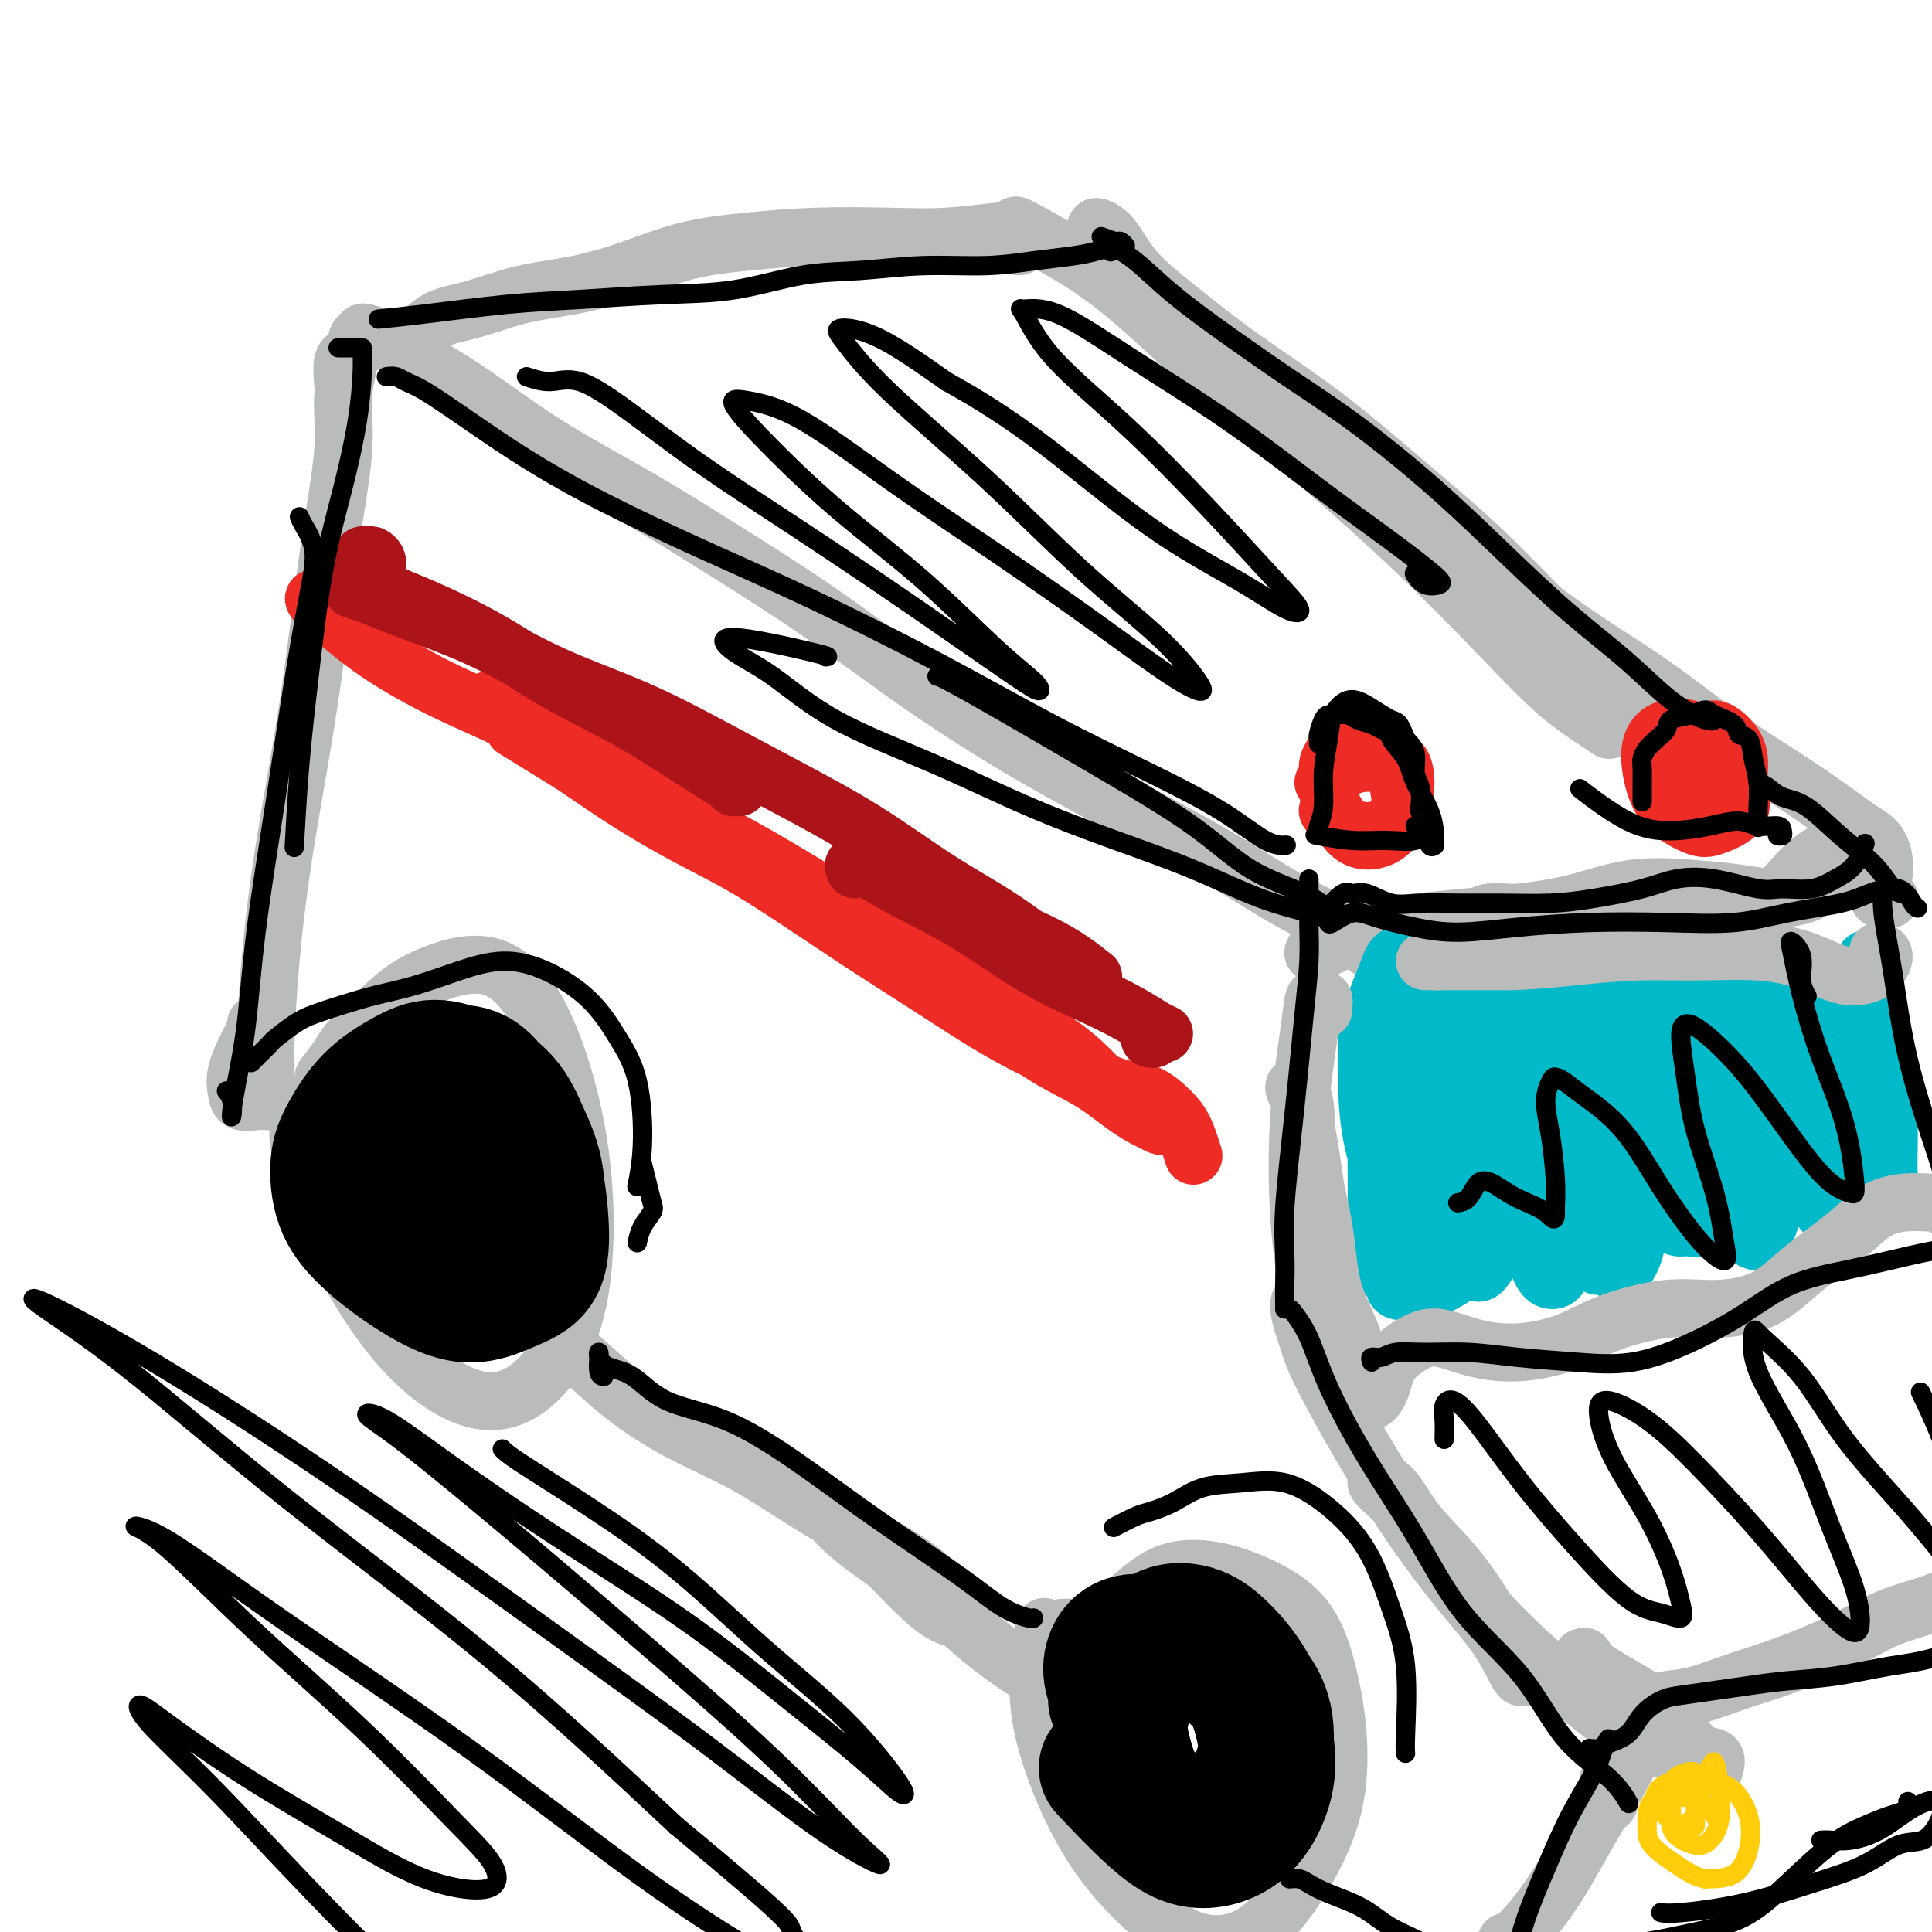 <svg viewBox='0 0 400 400' version='1.1' xmlns='http://www.w3.org/2000/svg' xmlns:xlink='http://www.w3.org/1999/xlink'><g fill='none' stroke='#BABBBB' stroke-width='12' stroke-linecap='round' stroke-linejoin='round'><path d='M71,79c-0.104,-1.558 -0.208,-3.116 0,-4c0.208,-0.884 0.727,-1.093 1,-1c0.273,0.093 0.301,0.487 0,2c-0.301,1.513 -0.930,4.146 -1,7c-0.070,2.854 0.420,5.928 0,11c-0.420,5.072 -1.748,12.142 -3,21c-1.252,8.858 -2.426,19.504 -4,30c-1.574,10.496 -3.546,20.840 -5,30c-1.454,9.160 -2.390,17.134 -3,24c-0.610,6.866 -0.896,12.624 -1,16c-0.104,3.376 -0.028,4.370 0,5c0.028,0.630 0.008,0.894 0,1c-0.008,0.106 -0.004,0.053 0,0'/><path d='M73,73c0.454,-0.188 0.908,-0.377 1,-1c0.092,-0.623 -0.177,-1.681 0,-2c0.177,-0.319 0.799,0.102 1,0c0.201,-0.102 -0.018,-0.728 0,-1c0.018,-0.272 0.273,-0.191 1,0c0.727,0.191 1.926,0.493 3,1c1.074,0.507 2.024,1.217 5,3c2.976,1.783 7.980,4.637 13,8c5.020,3.363 10.057,7.236 16,11c5.943,3.764 12.794,7.420 19,11c6.206,3.580 11.769,7.086 18,11c6.231,3.914 13.129,8.238 20,13c6.871,4.762 13.714,9.963 21,15c7.286,5.037 15.017,9.912 22,14c6.983,4.088 13.220,7.390 20,11c6.780,3.610 14.104,7.528 20,11c5.896,3.472 10.364,6.498 15,9c4.636,2.502 9.441,4.481 12,6c2.559,1.519 2.874,2.577 3,3c0.126,0.423 0.063,0.212 0,0'/><path d='M79,70c0.323,-0.008 0.646,-0.015 1,0c0.354,0.015 0.738,0.053 1,0c0.262,-0.053 0.401,-0.197 1,0c0.599,0.197 1.659,0.736 2,1c0.341,0.264 -0.037,0.252 0,0c0.037,-0.252 0.490,-0.743 1,-1c0.510,-0.257 1.076,-0.281 2,-1c0.924,-0.719 2.206,-2.134 4,-3c1.794,-0.866 4.102,-1.184 7,-2c2.898,-0.816 6.387,-2.130 10,-3c3.613,-0.870 7.351,-1.294 11,-2c3.649,-0.706 7.210,-1.692 11,-3c3.790,-1.308 7.811,-2.938 12,-4c4.189,-1.062 8.548,-1.556 13,-2c4.452,-0.444 8.997,-0.837 14,-1c5.003,-0.163 10.465,-0.096 15,0c4.535,0.096 8.143,0.222 12,0c3.857,-0.222 7.961,-0.790 10,-1c2.039,-0.210 2.011,-0.060 2,0c-0.011,0.060 -0.006,0.030 0,0'/><path d='M211,51c-0.398,-0.085 -0.797,-0.171 -1,-1c-0.203,-0.829 -0.211,-2.403 0,-3c0.211,-0.597 0.641,-0.218 1,0c0.359,0.218 0.648,0.275 2,1c1.352,0.725 3.767,2.117 7,4c3.233,1.883 7.283,4.256 13,9c5.717,4.744 13.100,11.860 20,18c6.900,6.140 13.319,11.304 20,17c6.681,5.696 13.626,11.922 20,18c6.374,6.078 12.178,12.007 17,17c4.822,4.993 8.664,9.050 12,12c3.336,2.950 6.167,4.794 8,6c1.833,1.206 2.666,1.773 3,2c0.334,0.227 0.167,0.113 0,0'/><path d='M231,55c-0.244,-1.386 -0.488,-2.771 -1,-4c-0.512,-1.229 -1.294,-2.300 -2,-3c-0.706,-0.700 -1.338,-1.028 -1,-1c0.338,0.028 1.646,0.412 3,2c1.354,1.588 2.753,4.379 5,7c2.247,2.621 5.343,5.071 9,8c3.657,2.929 7.875,6.336 13,10c5.125,3.664 11.158,7.587 17,12c5.842,4.413 11.492,9.318 17,14c5.508,4.682 10.873,9.142 16,14c5.127,4.858 10.015,10.115 15,15c4.985,4.885 10.065,9.398 14,13c3.935,3.602 6.723,6.293 9,8c2.277,1.707 4.042,2.429 5,3c0.958,0.571 1.107,0.990 1,1c-0.107,0.010 -0.472,-0.389 -2,-2c-1.528,-1.611 -4.219,-4.434 -6,-6c-1.781,-1.566 -2.652,-1.876 -3,-2c-0.348,-0.124 -0.174,-0.062 0,0'/><path d='M272,197c-0.161,0.285 -0.323,0.571 1,0c1.323,-0.571 4.130,-1.998 6,-3c1.870,-1.002 2.802,-1.580 5,-2c2.198,-0.420 5.660,-0.684 9,-1c3.340,-0.316 6.556,-0.684 10,-1c3.444,-0.316 7.114,-0.579 11,-1c3.886,-0.421 7.987,-0.998 12,-2c4.013,-1.002 7.939,-2.428 12,-3c4.061,-0.572 8.256,-0.288 12,0c3.744,0.288 7.038,0.581 10,1c2.962,0.419 5.592,0.963 8,1c2.408,0.037 4.595,-0.432 6,-1c1.405,-0.568 2.029,-1.234 3,-2c0.971,-0.766 2.288,-1.631 3,-2c0.712,-0.369 0.820,-0.243 1,0c0.180,0.243 0.433,0.604 0,1c-0.433,0.396 -1.552,0.827 -2,1c-0.448,0.173 -0.224,0.086 0,0'/><path d='M390,181c-0.018,-0.273 -0.035,-0.546 0,-1c0.035,-0.454 0.123,-1.089 0,-2c-0.123,-0.911 -0.457,-2.100 -1,-3c-0.543,-0.900 -1.296,-1.513 -2,-2c-0.704,-0.487 -1.359,-0.849 -3,-2c-1.641,-1.151 -4.269,-3.090 -7,-5c-2.731,-1.910 -5.564,-3.792 -9,-6c-3.436,-2.208 -7.473,-4.741 -12,-8c-4.527,-3.259 -9.543,-7.245 -15,-11c-5.457,-3.755 -11.354,-7.280 -18,-12c-6.646,-4.720 -14.042,-10.634 -17,-13c-2.958,-2.366 -1.479,-1.183 0,0'/></g>
<g fill='none' stroke='#00BAC9' stroke-width='12' stroke-linecap='round' stroke-linejoin='round'><path d='M292,213c0.203,-0.954 0.405,-1.908 0,-3c-0.405,-1.092 -1.418,-2.321 -2,-3c-0.582,-0.679 -0.734,-0.809 -1,-1c-0.266,-0.191 -0.645,-0.443 -1,0c-0.355,0.443 -0.687,1.580 -1,4c-0.313,2.420 -0.609,6.122 -1,10c-0.391,3.878 -0.877,7.932 -1,13c-0.123,5.068 0.117,11.150 0,16c-0.117,4.850 -0.591,8.469 0,11c0.591,2.531 2.247,3.973 3,5c0.753,1.027 0.602,1.639 1,2c0.398,0.361 1.345,0.471 2,0c0.655,-0.471 1.016,-1.524 1,-3c-0.016,-1.476 -0.411,-3.376 -1,-5c-0.589,-1.624 -1.374,-2.971 -2,-5c-0.626,-2.029 -1.095,-4.741 -2,-8c-0.905,-3.259 -2.247,-7.064 -3,-11c-0.753,-3.936 -0.919,-8.004 -1,-11c-0.081,-2.996 -0.078,-4.921 0,-7c0.078,-2.079 0.230,-4.312 1,-7c0.770,-2.688 2.158,-5.831 3,-8c0.842,-2.169 1.140,-3.365 2,-4c0.860,-0.635 2.284,-0.710 3,0c0.716,0.710 0.724,2.203 1,4c0.276,1.797 0.821,3.897 1,6c0.179,2.103 -0.007,4.207 0,7c0.007,2.793 0.206,6.273 0,10c-0.206,3.727 -0.818,7.700 -1,12c-0.182,4.300 0.066,8.927 0,13c-0.066,4.073 -0.448,7.592 0,10c0.448,2.408 1.724,3.704 3,5'/><path d='M296,265c0.827,1.043 1.396,1.151 2,1c0.604,-0.151 1.245,-0.560 2,-1c0.755,-0.440 1.624,-0.909 2,-2c0.376,-1.091 0.259,-2.804 0,-5c-0.259,-2.196 -0.661,-4.876 -1,-7c-0.339,-2.124 -0.614,-3.692 -1,-6c-0.386,-2.308 -0.882,-5.354 -1,-8c-0.118,-2.646 0.143,-4.890 0,-7c-0.143,-2.110 -0.690,-4.085 -1,-6c-0.310,-1.915 -0.383,-3.768 0,-6c0.383,-2.232 1.221,-4.842 2,-7c0.779,-2.158 1.500,-3.865 2,-5c0.500,-1.135 0.778,-1.698 1,-2c0.222,-0.302 0.388,-0.342 1,0c0.612,0.342 1.668,1.068 2,1c0.332,-0.068 -0.062,-0.928 0,-1c0.062,-0.072 0.579,0.646 0,3c-0.579,2.354 -2.255,6.344 -3,10c-0.745,3.656 -0.558,6.976 -1,11c-0.442,4.024 -1.514,8.751 -2,13c-0.486,4.249 -0.387,8.019 0,11c0.387,2.981 1.060,5.174 2,7c0.940,1.826 2.146,3.286 3,4c0.854,0.714 1.354,0.683 2,0c0.646,-0.683 1.437,-2.016 2,-4c0.563,-1.984 0.897,-4.617 1,-7c0.103,-2.383 -0.024,-4.515 0,-7c0.024,-2.485 0.199,-5.323 0,-8c-0.199,-2.677 -0.771,-5.193 -1,-8c-0.229,-2.807 -0.114,-5.903 0,-9'/><path d='M309,220c0.058,-5.849 0.704,-4.470 1,-5c0.296,-0.530 0.241,-2.969 1,-4c0.759,-1.031 2.333,-0.653 3,-1c0.667,-0.347 0.428,-1.418 1,-2c0.572,-0.582 1.955,-0.675 3,-1c1.045,-0.325 1.752,-0.883 2,-1c0.248,-0.117 0.038,0.206 0,1c-0.038,0.794 0.097,2.058 0,4c-0.097,1.942 -0.426,4.562 -1,8c-0.574,3.438 -1.391,7.696 -2,12c-0.609,4.304 -1.008,8.655 -1,13c0.008,4.345 0.423,8.683 1,12c0.577,3.317 1.317,5.613 2,7c0.683,1.387 1.308,1.865 2,2c0.692,0.135 1.450,-0.072 2,-1c0.550,-0.928 0.892,-2.575 1,-5c0.108,-2.425 -0.018,-5.627 0,-9c0.018,-3.373 0.179,-6.918 0,-10c-0.179,-3.082 -0.697,-5.701 -1,-9c-0.303,-3.299 -0.391,-7.277 0,-11c0.391,-3.723 1.261,-7.192 2,-10c0.739,-2.808 1.347,-4.954 2,-7c0.653,-2.046 1.353,-3.990 2,-5c0.647,-1.010 1.242,-1.084 2,-1c0.758,0.084 1.678,0.327 2,1c0.322,0.673 0.044,1.777 0,4c-0.044,2.223 0.146,5.565 0,9c-0.146,3.435 -0.627,6.962 -1,11c-0.373,4.038 -0.639,8.587 -1,13c-0.361,4.413 -0.817,8.689 -1,12c-0.183,3.311 -0.091,5.655 0,8'/><path d='M330,255c-0.093,10.060 1.175,6.711 2,6c0.825,-0.711 1.206,1.215 2,2c0.794,0.785 2.001,0.429 3,-1c0.999,-1.429 1.791,-3.930 2,-6c0.209,-2.070 -0.164,-3.710 0,-6c0.164,-2.290 0.864,-5.231 1,-8c0.136,-2.769 -0.293,-5.365 -1,-8c-0.707,-2.635 -1.691,-5.310 -2,-8c-0.309,-2.690 0.057,-5.394 0,-8c-0.057,-2.606 -0.537,-5.113 0,-8c0.537,-2.887 2.091,-6.153 3,-8c0.909,-1.847 1.172,-2.276 2,-3c0.828,-0.724 2.220,-1.742 3,-2c0.780,-0.258 0.949,0.243 1,1c0.051,0.757 -0.015,1.770 0,3c0.015,1.230 0.111,2.677 0,5c-0.111,2.323 -0.430,5.520 -1,9c-0.570,3.480 -1.392,7.241 -2,11c-0.608,3.759 -1.004,7.514 -1,11c0.004,3.486 0.407,6.703 1,9c0.593,2.297 1.377,3.675 2,5c0.623,1.325 1.085,2.598 2,3c0.915,0.402 2.283,-0.065 3,0c0.717,0.065 0.785,0.664 1,0c0.215,-0.664 0.579,-2.589 1,-5c0.421,-2.411 0.900,-5.309 1,-8c0.100,-2.691 -0.178,-5.177 0,-8c0.178,-2.823 0.810,-5.983 1,-9c0.190,-3.017 -0.064,-5.889 0,-9c0.064,-3.111 0.447,-6.460 1,-9c0.553,-2.540 1.277,-4.270 2,-6'/><path d='M357,200c1.487,-8.751 1.706,-3.629 2,-2c0.294,1.629 0.665,-0.236 1,0c0.335,0.236 0.636,2.574 1,4c0.364,1.426 0.791,1.941 1,4c0.209,2.059 0.201,5.660 0,10c-0.201,4.340 -0.594,9.417 -1,14c-0.406,4.583 -0.825,8.671 -1,12c-0.175,3.329 -0.108,5.899 0,8c0.108,2.101 0.256,3.734 1,5c0.744,1.266 2.084,2.165 3,2c0.916,-0.165 1.408,-1.396 2,-3c0.592,-1.604 1.284,-3.582 2,-6c0.716,-2.418 1.458,-5.275 2,-8c0.542,-2.725 0.885,-5.317 1,-8c0.115,-2.683 0.001,-5.458 0,-8c-0.001,-2.542 0.110,-4.852 0,-7c-0.110,-2.148 -0.442,-4.134 0,-6c0.442,-1.866 1.658,-3.613 2,-5c0.342,-1.387 -0.191,-2.415 0,-3c0.191,-0.585 1.105,-0.727 2,0c0.895,0.727 1.771,2.323 2,5c0.229,2.677 -0.188,6.437 0,10c0.188,3.563 0.982,6.931 1,10c0.018,3.069 -0.739,5.840 -1,9c-0.261,3.160 -0.025,6.707 0,9c0.025,2.293 -0.161,3.330 0,4c0.161,0.670 0.670,0.972 1,1c0.330,0.028 0.480,-0.219 1,-1c0.520,-0.781 1.409,-2.095 2,-4c0.591,-1.905 0.883,-4.401 1,-7c0.117,-2.599 0.058,-5.299 0,-8'/><path d='M382,231c0.107,-3.989 -0.126,-6.463 0,-9c0.126,-2.537 0.611,-5.137 1,-8c0.389,-2.863 0.682,-5.987 1,-8c0.318,-2.013 0.663,-2.913 1,-4c0.337,-1.087 0.667,-2.361 1,-3c0.333,-0.639 0.667,-0.643 1,0c0.333,0.643 0.663,1.932 1,4c0.337,2.068 0.680,4.916 1,8c0.320,3.084 0.618,6.406 1,10c0.382,3.594 0.848,7.460 1,11c0.152,3.540 -0.011,6.753 0,9c0.011,2.247 0.195,3.528 0,4c-0.195,0.472 -0.770,0.135 -1,0c-0.230,-0.135 -0.115,-0.067 0,0'/></g>
<g fill='none' stroke='#BABBBB' stroke-width='12' stroke-linecap='round' stroke-linejoin='round'><path d='M389,186c0.817,-0.056 1.635,-0.113 2,0c0.365,0.113 0.279,0.395 0,0c-0.279,-0.395 -0.749,-1.466 -2,-3c-1.251,-1.534 -3.282,-3.529 -5,-5c-1.718,-1.471 -3.123,-2.418 -5,-2c-1.877,0.418 -4.226,2.199 -6,4c-1.774,1.801 -2.974,3.620 -5,5c-2.026,1.380 -4.880,2.321 -7,3c-2.120,0.679 -3.507,1.096 -6,1c-2.493,-0.096 -6.091,-0.705 -9,-1c-2.909,-0.295 -5.130,-0.275 -7,0c-1.870,0.275 -3.390,0.804 -6,1c-2.610,0.196 -6.312,0.058 -9,0c-2.688,-0.058 -4.364,-0.036 -6,0c-1.636,0.036 -3.232,0.085 -5,0c-1.768,-0.085 -3.706,-0.304 -5,0c-1.294,0.304 -1.943,1.132 -3,2c-1.057,0.868 -2.521,1.776 -3,2c-0.479,0.224 0.026,-0.238 0,0c-0.026,0.238 -0.584,1.174 -1,2c-0.416,0.826 -0.688,1.542 -1,2c-0.312,0.458 -0.662,0.659 -1,1c-0.338,0.341 -0.663,0.824 -1,1c-0.337,0.176 -0.685,0.047 -1,0c-0.315,-0.047 -0.598,-0.013 -1,0c-0.402,0.013 -0.923,0.003 -1,0c-0.077,-0.003 0.289,-0.001 1,0c0.711,0.001 1.768,0.000 3,0c1.232,-0.000 2.638,-0.000 5,0c2.362,0.000 5.681,0.000 9,0'/><path d='M313,199c5.088,-0.164 8.809,-0.576 13,-1c4.191,-0.424 8.853,-0.862 13,-1c4.147,-0.138 7.779,0.025 12,0c4.221,-0.025 9.031,-0.238 13,0c3.969,0.238 7.098,0.925 10,2c2.902,1.075 5.576,2.537 8,3c2.424,0.463 4.598,-0.072 6,-1c1.402,-0.928 2.031,-2.250 2,-3c-0.031,-0.750 -0.723,-0.929 -1,-1c-0.277,-0.071 -0.138,-0.036 0,0'/><path d='M274,209c-0.023,-0.301 -0.047,-0.603 0,-1c0.047,-0.397 0.163,-0.890 0,-1c-0.163,-0.110 -0.606,0.164 -1,0c-0.394,-0.164 -0.741,-0.767 -1,0c-0.259,0.767 -0.432,2.902 -1,7c-0.568,4.098 -1.532,10.159 -2,17c-0.468,6.841 -0.441,14.462 0,21c0.441,6.538 1.297,11.995 2,16c0.703,4.005 1.254,6.559 2,8c0.746,1.441 1.686,1.768 2,1c0.314,-0.768 0.001,-2.632 0,-5c-0.001,-2.368 0.309,-5.242 0,-9c-0.309,-3.758 -1.238,-8.401 -2,-13c-0.762,-4.599 -1.356,-9.154 -2,-13c-0.644,-3.846 -1.339,-6.982 -2,-9c-0.661,-2.018 -1.287,-2.918 -1,-3c0.287,-0.082 1.489,0.654 2,3c0.511,2.346 0.331,6.301 1,11c0.669,4.699 2.187,10.141 3,15c0.813,4.859 0.922,9.134 2,13c1.078,3.866 3.124,7.322 4,10c0.876,2.678 0.580,4.578 1,6c0.420,1.422 1.554,2.365 2,3c0.446,0.635 0.205,0.961 0,1c-0.205,0.039 -0.373,-0.208 -1,-1c-0.627,-0.792 -1.714,-2.129 -3,-4c-1.286,-1.871 -2.770,-4.275 -4,-6c-1.230,-1.725 -2.206,-2.772 -3,-4c-0.794,-1.228 -1.406,-2.638 -2,-3c-0.594,-0.362 -1.170,0.325 -1,2c0.170,1.675 1.085,4.337 2,7'/><path d='M271,278c0.917,3.219 2.710,6.767 5,11c2.290,4.233 5.079,9.152 8,14c2.921,4.848 5.975,9.627 9,14c3.025,4.373 6.022,8.340 9,12c2.978,3.660 5.937,7.011 8,10c2.063,2.989 3.231,5.615 4,7c0.769,1.385 1.140,1.528 1,1c-0.140,-0.528 -0.791,-1.728 -2,-4c-1.209,-2.272 -2.976,-5.617 -5,-9c-2.024,-3.383 -4.304,-6.803 -7,-10c-2.696,-3.197 -5.806,-6.170 -8,-9c-2.194,-2.830 -3.470,-5.516 -5,-7c-1.530,-1.484 -3.313,-1.765 -3,-1c0.313,0.765 2.721,2.575 5,5c2.279,2.425 4.429,5.465 8,10c3.571,4.535 8.565,10.567 14,16c5.435,5.433 11.313,10.268 16,14c4.687,3.732 8.184,6.361 11,8c2.816,1.639 4.950,2.287 6,2c1.050,-0.287 1.014,-1.511 1,-2c-0.014,-0.489 -0.007,-0.245 0,0'/><path d='M282,289c0.647,0.640 1.293,1.280 2,1c0.707,-0.280 1.473,-1.480 2,-3c0.527,-1.520 0.814,-3.359 2,-5c1.186,-1.641 3.270,-3.085 5,-4c1.730,-0.915 3.107,-1.301 5,-1c1.893,0.301 4.303,1.288 7,2c2.697,0.712 5.683,1.148 9,1c3.317,-0.148 6.966,-0.880 10,-2c3.034,-1.120 5.455,-2.628 9,-4c3.545,-1.372 8.215,-2.606 12,-3c3.785,-0.394 6.685,0.053 10,0c3.315,-0.053 7.045,-0.606 10,-2c2.955,-1.394 5.134,-3.627 8,-6c2.866,-2.373 6.421,-4.884 9,-7c2.579,-2.116 4.184,-3.836 6,-5c1.816,-1.164 3.842,-1.772 6,-2c2.158,-0.228 4.448,-0.075 6,0c1.552,0.075 2.364,0.072 3,0c0.636,-0.072 1.094,-0.212 1,0c-0.094,0.212 -0.741,0.775 -1,1c-0.259,0.225 -0.129,0.113 0,0'/><path d='M328,343c-0.479,0.081 -0.957,0.162 0,1c0.957,0.838 3.350,2.433 6,4c2.650,1.567 5.558,3.107 8,5c2.442,1.893 4.420,4.140 6,6c1.580,1.860 2.764,3.334 4,4c1.236,0.666 2.525,0.526 3,1c0.475,0.474 0.136,1.564 0,2c-0.136,0.436 -0.068,0.218 0,0'/><path d='M341,353c0.206,0.103 0.411,0.206 1,0c0.589,-0.206 1.560,-0.721 3,-1c1.440,-0.279 3.347,-0.322 6,-1c2.653,-0.678 6.052,-1.990 9,-3c2.948,-1.010 5.445,-1.716 9,-3c3.555,-1.284 8.168,-3.146 12,-5c3.832,-1.854 6.883,-3.702 10,-5c3.117,-1.298 6.299,-2.047 9,-3c2.701,-0.953 4.920,-2.111 7,-3c2.080,-0.889 4.022,-1.509 5,-2c0.978,-0.491 0.994,-0.855 1,-1c0.006,-0.145 0.003,-0.073 0,0'/><path d='M336,364c0.340,-0.348 0.679,-0.697 0,1c-0.679,1.697 -2.378,5.439 -3,7c-0.622,1.561 -0.167,0.940 0,1c0.167,0.060 0.045,0.799 0,0c-0.045,-0.799 -0.012,-3.138 0,-4c0.012,-0.862 0.003,-0.246 0,0c-0.003,0.246 -0.002,0.123 0,0'/><path d='M339,352c0.347,0.589 0.693,1.178 1,2c0.307,0.822 0.574,1.877 0,4c-0.574,2.123 -1.990,5.315 -4,9c-2.010,3.685 -4.616,7.863 -7,12c-2.384,4.137 -4.546,8.233 -7,12c-2.454,3.767 -5.199,7.207 -7,9c-1.801,1.793 -2.657,1.941 -3,2c-0.343,0.059 -0.171,0.030 0,0'/><path d='M220,337c0.796,-0.018 1.593,-0.036 2,0c0.407,0.036 0.426,0.126 1,0c0.574,-0.126 1.703,-0.466 3,-1c1.297,-0.534 2.761,-1.261 4,-2c1.239,-0.739 2.253,-1.491 4,-3c1.747,-1.509 4.229,-3.774 7,-5c2.771,-1.226 5.832,-1.412 9,-1c3.168,0.412 6.443,1.423 10,3c3.557,1.577 7.397,3.721 10,7c2.603,3.279 3.969,7.694 5,12c1.031,4.306 1.725,8.503 2,13c0.275,4.497 0.130,9.293 -1,14c-1.130,4.707 -3.244,9.325 -6,14c-2.756,4.675 -6.155,9.408 -10,12c-3.845,2.592 -8.135,3.043 -12,2c-3.865,-1.043 -7.305,-3.581 -11,-7c-3.695,-3.419 -7.645,-7.720 -11,-13c-3.355,-5.280 -6.116,-11.539 -8,-17c-1.884,-5.461 -2.892,-10.124 -3,-15c-0.108,-4.876 0.683,-9.965 1,-12c0.317,-2.035 0.158,-1.018 0,0'/><path d='M67,223c1.095,-1.402 2.191,-2.804 3,-4c0.809,-1.196 1.332,-2.186 2,-3c0.668,-0.814 1.481,-1.453 3,-3c1.519,-1.547 3.743,-4.004 6,-6c2.257,-1.996 4.546,-3.533 8,-5c3.454,-1.467 8.073,-2.863 12,-2c3.927,0.863 7.164,3.987 10,9c2.836,5.013 5.272,11.915 7,19c1.728,7.085 2.747,14.352 3,22c0.253,7.648 -0.259,15.675 -2,22c-1.741,6.325 -4.709,10.947 -8,14c-3.291,3.053 -6.903,4.539 -11,4c-4.097,-0.539 -8.677,-3.101 -13,-7c-4.323,-3.899 -8.388,-9.136 -12,-15c-3.612,-5.864 -6.772,-12.355 -9,-18c-2.228,-5.645 -3.523,-10.443 -4,-13c-0.477,-2.557 -0.136,-2.873 0,-3c0.136,-0.127 0.068,-0.063 0,0'/><path d='M53,212c0.099,0.224 0.198,0.447 0,1c-0.198,0.553 -0.693,1.434 -1,2c-0.307,0.566 -0.427,0.817 -1,2c-0.573,1.183 -1.600,3.297 -2,5c-0.400,1.703 -0.173,2.993 0,4c0.173,1.007 0.292,1.731 1,2c0.708,0.269 2.005,0.083 3,0c0.995,-0.083 1.689,-0.064 3,0c1.311,0.064 3.237,0.171 5,1c1.763,0.829 3.361,2.380 4,3c0.639,0.620 0.320,0.310 0,0'/><path d='M115,279c0.139,-0.068 0.279,-0.135 1,0c0.721,0.135 2.025,0.474 4,2c1.975,1.526 4.621,4.241 8,7c3.379,2.759 7.491,5.563 12,8c4.509,2.437 9.416,4.507 14,7c4.584,2.493 8.847,5.409 13,8c4.153,2.591 8.198,4.856 12,7c3.802,2.144 7.362,4.168 10,6c2.638,1.832 4.354,3.473 6,5c1.646,1.527 3.223,2.941 4,4c0.777,1.059 0.754,1.762 0,2c-0.754,0.238 -2.238,0.012 -4,-1c-1.762,-1.012 -3.800,-2.811 -6,-5c-2.200,-2.189 -4.561,-4.769 -7,-7c-2.439,-2.231 -4.956,-4.111 -7,-6c-2.044,-1.889 -3.615,-3.785 -4,-4c-0.385,-0.215 0.415,1.250 2,3c1.585,1.750 3.955,3.784 7,6c3.045,2.216 6.763,4.615 11,8c4.237,3.385 8.992,7.755 13,11c4.008,3.245 7.270,5.365 10,7c2.730,1.635 4.927,2.786 6,4c1.073,1.214 1.021,2.490 1,3c-0.021,0.510 -0.010,0.255 0,0'/></g>
<g fill='none' stroke='#EE2B24' stroke-width='12' stroke-linecap='round' stroke-linejoin='round'><path d='M66,124c-0.551,-0.153 -1.103,-0.305 -1,0c0.103,0.305 0.859,1.068 3,3c2.141,1.932 5.667,5.035 10,8c4.333,2.965 9.473,5.794 14,8c4.527,2.206 8.439,3.790 13,6c4.561,2.210 9.769,5.047 15,8c5.231,2.953 10.483,6.023 16,9c5.517,2.977 11.300,5.862 17,9c5.700,3.138 11.319,6.530 17,10c5.681,3.470 11.424,7.019 16,10c4.576,2.981 7.985,5.394 12,8c4.015,2.606 8.634,5.406 13,8c4.366,2.594 8.477,4.983 12,8c3.523,3.017 6.457,6.663 9,9c2.543,2.337 4.696,3.365 6,4c1.304,0.635 1.760,0.877 2,1c0.240,0.123 0.264,0.127 0,0c-0.264,-0.127 -0.817,-0.386 -2,-1c-1.183,-0.614 -2.995,-1.583 -5,-3c-2.005,-1.417 -4.203,-3.283 -7,-5c-2.797,-1.717 -6.192,-3.286 -9,-5c-2.808,-1.714 -5.027,-3.574 -7,-5c-1.973,-1.426 -3.698,-2.417 -6,-4c-2.302,-1.583 -5.181,-3.758 -9,-6c-3.819,-2.242 -8.580,-4.551 -13,-7c-4.420,-2.449 -8.500,-5.037 -13,-8c-4.500,-2.963 -9.418,-6.299 -14,-9c-4.582,-2.701 -8.826,-4.765 -13,-7c-4.174,-2.235 -8.278,-4.640 -12,-7c-3.722,-2.360 -7.064,-4.674 -9,-6c-1.936,-1.326 -2.468,-1.663 -3,-2'/><path d='M118,158c-20.000,-12.333 -10.000,-6.167 0,0'/><path d='M102,146c-0.414,-0.423 -0.827,-0.845 -1,-1c-0.173,-0.155 -0.105,-0.042 0,0c0.105,0.042 0.246,0.012 1,0c0.754,-0.012 2.120,-0.007 4,1c1.880,1.007 4.274,3.017 9,6c4.726,2.983 11.783,6.939 18,11c6.217,4.061 11.594,8.228 18,13c6.406,4.772 13.840,10.151 21,15c7.160,4.849 14.046,9.169 20,13c5.954,3.831 10.976,7.175 16,10c5.024,2.825 10.049,5.133 14,7c3.951,1.867 6.827,3.293 9,4c2.173,0.707 3.644,0.694 5,1c1.356,0.306 2.598,0.930 4,2c1.402,1.070 2.963,2.586 4,4c1.037,1.414 1.548,2.727 2,4c0.452,1.273 0.843,2.507 1,3c0.157,0.493 0.078,0.247 0,0'/><path d='M274,162c0.417,0.176 0.835,0.352 1,0c0.165,-0.352 0.079,-1.234 0,-2c-0.079,-0.766 -0.151,-1.418 0,-2c0.151,-0.582 0.526,-1.096 1,-2c0.474,-0.904 1.046,-2.200 2,-3c0.954,-0.800 2.290,-1.105 4,-1c1.710,0.105 3.795,0.621 5,2c1.205,1.379 1.529,3.623 2,6c0.471,2.377 1.088,4.889 1,7c-0.088,2.111 -0.879,3.822 -2,5c-1.121,1.178 -2.570,1.823 -4,2c-1.430,0.177 -2.842,-0.114 -4,-1c-1.158,-0.886 -2.063,-2.366 -3,-4c-0.937,-1.634 -1.905,-3.422 -2,-5c-0.095,-1.578 0.683,-2.948 2,-4c1.317,-1.052 3.174,-1.787 5,-2c1.826,-0.213 3.620,0.096 5,0c1.380,-0.096 2.345,-0.599 3,0c0.655,0.599 1.000,2.298 1,4c0.000,1.702 -0.343,3.405 -1,5c-0.657,1.595 -1.626,3.082 -3,4c-1.374,0.918 -3.152,1.267 -5,1c-1.848,-0.267 -3.767,-1.149 -5,-2c-1.233,-0.851 -1.781,-1.672 -2,-2c-0.219,-0.328 -0.110,-0.164 0,0'/><path d='M349,159c0.617,0.399 1.233,0.798 2,1c0.767,0.202 1.684,0.206 2,0c0.316,-0.206 0.032,-0.622 0,-1c-0.032,-0.378 0.190,-0.716 0,-1c-0.190,-0.284 -0.792,-0.512 -1,-1c-0.208,-0.488 -0.022,-1.236 0,-2c0.022,-0.764 -0.119,-1.543 0,-2c0.119,-0.457 0.500,-0.591 1,-1c0.500,-0.409 1.119,-1.092 2,-1c0.881,0.092 2.024,0.960 3,2c0.976,1.040 1.786,2.253 2,4c0.214,1.747 -0.169,4.028 0,6c0.169,1.972 0.890,3.635 0,5c-0.890,1.365 -3.389,2.430 -5,3c-1.611,0.570 -2.333,0.643 -4,0c-1.667,-0.643 -4.278,-2.002 -6,-4c-1.722,-1.998 -2.554,-4.634 -3,-7c-0.446,-2.366 -0.506,-4.463 0,-6c0.506,-1.537 1.576,-2.513 3,-3c1.424,-0.487 3.200,-0.484 5,0c1.800,0.484 3.623,1.450 5,3c1.377,1.550 2.307,3.683 3,6c0.693,2.317 1.148,4.816 0,6c-1.148,1.184 -3.899,1.053 -5,1c-1.101,-0.053 -0.550,-0.026 0,0'/></g>
<g fill='none' stroke='#AD1419' stroke-width='12' stroke-linecap='round' stroke-linejoin='round'><path d='M78,118c-0.025,-0.340 -0.049,-0.680 0,-1c0.049,-0.320 0.172,-0.619 0,-1c-0.172,-0.381 -0.637,-0.845 -1,-1c-0.363,-0.155 -0.622,-0.003 -1,0c-0.378,0.003 -0.873,-0.144 -1,0c-0.127,0.144 0.114,0.581 0,1c-0.114,0.419 -0.584,0.822 -1,1c-0.416,0.178 -0.780,0.131 0,1c0.780,0.869 2.702,2.655 5,4c2.298,1.345 4.972,2.249 9,4c4.028,1.751 9.411,4.350 14,7c4.589,2.650 8.383,5.351 13,8c4.617,2.649 10.057,5.246 15,8c4.943,2.754 9.391,5.666 13,8c3.609,2.334 6.380,4.089 8,5c1.620,0.911 2.090,0.976 2,1c-0.090,0.024 -0.740,0.007 -1,0c-0.260,-0.007 -0.130,-0.003 0,0'/><path d='M80,124c-0.753,-0.291 -1.505,-0.582 -3,-1c-1.495,-0.418 -3.732,-0.964 -4,-1c-0.268,-0.036 1.434,0.438 3,1c1.566,0.562 2.995,1.210 5,2c2.005,0.790 4.585,1.720 8,3c3.415,1.280 7.665,2.909 12,5c4.335,2.091 8.753,4.645 14,7c5.247,2.355 11.321,4.511 17,7c5.679,2.489 10.963,5.310 16,8c5.037,2.690 9.829,5.247 15,8c5.171,2.753 10.723,5.701 16,9c5.277,3.299 10.278,6.950 15,10c4.722,3.050 9.163,5.499 13,8c3.837,2.501 7.070,5.054 10,7c2.930,1.946 5.556,3.285 7,4c1.444,0.715 1.706,0.808 2,1c0.294,0.192 0.620,0.485 0,0c-0.620,-0.485 -2.187,-1.749 -4,-3c-1.813,-1.251 -3.873,-2.491 -7,-4c-3.127,-1.509 -7.322,-3.288 -9,-4c-1.678,-0.712 -0.839,-0.356 0,0'/><path d='M177,180c-0.208,-0.455 -0.417,-0.910 0,-1c0.417,-0.090 1.459,0.184 3,1c1.541,0.816 3.580,2.175 7,4c3.420,1.825 8.222,4.117 13,7c4.778,2.883 9.534,6.356 14,9c4.466,2.644 8.644,4.459 12,6c3.356,1.541 5.891,2.809 8,4c2.109,1.191 3.791,2.305 5,3c1.209,0.695 1.946,0.971 2,1c0.054,0.029 -0.573,-0.188 -1,0c-0.427,0.188 -0.653,0.781 -1,1c-0.347,0.219 -0.813,0.062 -1,0c-0.187,-0.062 -0.093,-0.031 0,0'/></g>
<g fill='none' stroke='#000000' stroke-width='28' stroke-linecap='round' stroke-linejoin='round'><path d='M90,246c1.229,-0.602 2.458,-1.204 3,-2c0.542,-0.796 0.397,-1.787 0,-3c-0.397,-1.213 -1.045,-2.647 -2,-4c-0.955,-1.353 -2.217,-2.626 -3,-4c-0.783,-1.374 -1.088,-2.849 -1,-4c0.088,-1.151 0.570,-1.978 1,-3c0.430,-1.022 0.808,-2.240 2,-3c1.192,-0.760 3.199,-1.064 5,-1c1.801,0.064 3.397,0.495 5,2c1.603,1.505 3.212,4.082 5,7c1.788,2.918 3.754,6.176 5,10c1.246,3.824 1.772,8.213 2,12c0.228,3.787 0.159,6.973 -1,9c-1.159,2.027 -3.406,2.895 -6,4c-2.594,1.105 -5.533,2.446 -9,2c-3.467,-0.446 -7.461,-2.679 -11,-5c-3.539,-2.321 -6.624,-4.731 -9,-7c-2.376,-2.269 -4.044,-4.396 -5,-7c-0.956,-2.604 -1.199,-5.683 -1,-8c0.199,-2.317 0.840,-3.871 2,-6c1.160,-2.129 2.838,-4.834 5,-7c2.162,-2.166 4.808,-3.794 7,-5c2.192,-1.206 3.930,-1.990 6,-2c2.070,-0.010 4.474,0.756 7,2c2.526,1.244 5.176,2.968 7,5c1.824,2.032 2.823,4.374 4,7c1.177,2.626 2.531,5.538 3,9c0.469,3.462 0.054,7.474 -1,11c-1.054,3.526 -2.745,6.565 -6,8c-3.255,1.435 -8.073,1.267 -11,1c-2.927,-0.267 -3.964,-0.634 -5,-1'/><path d='M88,263c-2.667,0.000 -1.333,0.000 0,0'/><path d='M231,352c0.126,-0.498 0.253,-0.995 0,-2c-0.253,-1.005 -0.884,-2.517 -1,-4c-0.116,-1.483 0.285,-2.936 1,-4c0.715,-1.064 1.745,-1.739 3,-2c1.255,-0.261 2.736,-0.108 5,0c2.264,0.108 5.310,0.173 8,1c2.690,0.827 5.023,2.418 7,4c1.977,1.582 3.599,3.154 5,5c1.401,1.846 2.583,3.965 3,7c0.417,3.035 0.071,6.986 -1,10c-1.071,3.014 -2.867,5.093 -5,7c-2.133,1.907 -4.602,3.644 -7,4c-2.398,0.356 -4.726,-0.670 -7,-2c-2.274,-1.330 -4.495,-2.966 -6,-5c-1.505,-2.034 -2.294,-4.467 -3,-7c-0.706,-2.533 -1.328,-5.167 -1,-8c0.328,-2.833 1.607,-5.865 3,-9c1.393,-3.135 2.902,-6.372 5,-8c2.098,-1.628 4.786,-1.647 7,-1c2.214,0.647 3.955,1.962 6,4c2.045,2.038 4.395,4.801 6,8c1.605,3.199 2.465,6.833 3,10c0.535,3.167 0.744,5.866 0,9c-0.744,3.134 -2.443,6.702 -5,9c-2.557,2.298 -5.974,3.327 -9,3c-3.026,-0.327 -5.661,-2.011 -9,-5c-3.339,-2.989 -7.383,-7.283 -9,-9c-1.617,-1.717 -0.809,-0.859 0,0'/></g>
<g fill='none' stroke='#000000' stroke-width='4' stroke-linecap='round' stroke-linejoin='round'><path d='M52,220c0.369,-0.368 0.738,-0.735 1,-1c0.262,-0.265 0.417,-0.427 1,-1c0.583,-0.573 1.595,-1.557 2,-2c0.405,-0.443 0.202,-0.345 1,-1c0.798,-0.655 2.597,-2.061 4,-3c1.403,-0.939 2.409,-1.409 4,-2c1.591,-0.591 3.766,-1.301 6,-2c2.234,-0.699 4.526,-1.385 7,-2c2.474,-0.615 5.129,-1.157 8,-2c2.871,-0.843 5.958,-1.985 9,-3c3.042,-1.015 6.041,-1.903 9,-2c2.959,-0.097 5.880,0.596 9,2c3.120,1.404 6.440,3.519 9,6c2.560,2.481 4.360,5.328 6,8c1.640,2.672 3.120,5.170 4,9c0.880,3.830 1.160,8.993 1,13c-0.160,4.007 -0.760,6.859 -1,8c-0.240,1.141 -0.120,0.570 0,0'/><path d='M133,241c-0.087,-0.343 -0.173,-0.686 0,0c0.173,0.686 0.607,2.401 1,4c0.393,1.599 0.746,3.080 1,4c0.254,0.920 0.408,1.277 0,2c-0.408,0.723 -1.379,1.810 -2,3c-0.621,1.190 -0.892,2.483 -1,3c-0.108,0.517 -0.054,0.259 0,0'/><path d='M231,316c-0.393,0.206 -0.786,0.413 0,0c0.786,-0.413 2.752,-1.444 4,-2c1.248,-0.556 1.779,-0.636 3,-1c1.221,-0.364 3.131,-1.013 5,-2c1.869,-0.987 3.696,-2.311 6,-3c2.304,-0.689 5.085,-0.744 8,-1c2.915,-0.256 5.966,-0.713 9,0c3.034,0.713 6.053,2.596 9,5c2.947,2.404 5.823,5.327 8,9c2.177,3.673 3.655,8.095 5,12c1.345,3.905 2.556,7.294 3,12c0.444,4.706 0.119,10.728 0,14c-0.119,3.272 -0.034,3.792 0,4c0.034,0.208 0.017,0.104 0,0'/><path d='M271,185c-0.000,-0.190 -0.000,-0.381 0,-1c0.000,-0.619 0.001,-1.667 0,-2c-0.001,-0.333 -0.002,0.048 0,1c0.002,0.952 0.009,2.473 0,4c-0.009,1.527 -0.034,3.060 0,5c0.034,1.940 0.128,4.289 0,7c-0.128,2.711 -0.479,5.785 -1,11c-0.521,5.215 -1.211,12.570 -2,20c-0.789,7.430 -1.675,14.933 -2,20c-0.325,5.067 -0.087,7.698 0,10c0.087,2.302 0.023,4.277 0,6c-0.023,1.723 -0.006,3.195 0,4c0.006,0.805 0.002,0.944 0,1c-0.002,0.056 -0.001,0.028 0,0'/><path d='M266,271c0.381,-0.017 0.761,-0.035 1,0c0.239,0.035 0.336,0.122 1,1c0.664,0.878 1.897,2.547 3,5c1.103,2.453 2.078,5.689 4,10c1.922,4.311 4.792,9.698 8,15c3.208,5.302 6.752,10.520 10,16c3.248,5.480 6.198,11.221 10,16c3.802,4.779 8.455,8.597 12,13c3.545,4.403 5.983,9.390 9,13c3.017,3.610 6.613,5.844 9,8c2.387,2.156 3.566,4.234 4,5c0.434,0.766 0.124,0.219 0,0c-0.124,-0.219 -0.062,-0.109 0,0'/><path d='M284,282c-0.169,-0.453 -0.338,-0.907 0,-1c0.338,-0.093 1.183,0.174 2,0c0.817,-0.174 1.606,-0.790 3,-1c1.394,-0.210 3.393,-0.015 6,0c2.607,0.015 5.824,-0.150 9,0c3.176,0.150 6.313,0.615 10,1c3.687,0.385 7.923,0.689 12,1c4.077,0.311 7.995,0.627 12,0c4.005,-0.627 8.097,-2.198 12,-4c3.903,-1.802 7.616,-3.834 11,-6c3.384,-2.166 6.439,-4.465 10,-6c3.561,-1.535 7.629,-2.307 11,-3c3.371,-0.693 6.045,-1.306 9,-2c2.955,-0.694 6.189,-1.468 9,-2c2.811,-0.532 5.197,-0.823 7,-1c1.803,-0.177 3.024,-0.240 4,0c0.976,0.240 1.707,0.783 2,1c0.293,0.217 0.146,0.109 0,0'/><path d='M275,191c0.071,0.243 0.141,0.486 1,0c0.859,-0.486 2.505,-1.702 4,-2c1.495,-0.298 2.839,0.323 5,1c2.161,0.677 5.138,1.410 8,2c2.862,0.590 5.609,1.035 9,1c3.391,-0.035 7.426,-0.551 12,-1c4.574,-0.449 9.686,-0.830 15,-1c5.314,-0.170 10.831,-0.128 16,0c5.169,0.128 9.990,0.343 14,0c4.010,-0.343 7.211,-1.244 11,-2c3.789,-0.756 8.168,-1.365 11,-2c2.832,-0.635 4.118,-1.294 6,-2c1.882,-0.706 4.360,-1.457 6,-1c1.640,0.457 2.442,2.123 3,3c0.558,0.877 0.874,0.965 1,1c0.126,0.035 0.063,0.018 0,0'/><path d='M391,184c0.101,-0.031 0.202,-0.062 0,0c-0.202,0.062 -0.707,0.216 -1,1c-0.293,0.784 -0.374,2.198 0,5c0.374,2.802 1.204,6.991 2,12c0.796,5.009 1.559,10.840 3,17c1.441,6.160 3.562,12.651 5,17c1.438,4.349 2.195,6.555 3,10c0.805,3.445 1.659,8.127 2,10c0.341,1.873 0.171,0.936 0,0'/><path d='M374,206c0.129,0.213 0.258,0.426 0,0c-0.258,-0.426 -0.901,-1.492 -1,-3c-0.099,-1.508 0.348,-3.460 0,-5c-0.348,-1.540 -1.492,-2.670 -2,-3c-0.508,-0.330 -0.381,0.139 0,2c0.381,1.861 1.016,5.112 2,9c0.984,3.888 2.318,8.411 4,13c1.682,4.589 3.714,9.244 5,14c1.286,4.756 1.828,9.612 2,12c0.172,2.388 -0.025,2.308 -1,2c-0.975,-0.308 -2.726,-0.844 -5,-3c-2.274,-2.156 -5.069,-5.931 -8,-10c-2.931,-4.069 -5.998,-8.431 -9,-12c-3.002,-3.569 -5.939,-6.345 -8,-8c-2.061,-1.655 -3.247,-2.190 -4,-2c-0.753,0.190 -1.075,1.106 -1,3c0.075,1.894 0.545,4.766 1,8c0.455,3.234 0.894,6.832 2,11c1.106,4.168 2.879,8.908 4,13c1.121,4.092 1.591,7.538 2,10c0.409,2.462 0.756,3.940 0,4c-0.756,0.060 -2.615,-1.297 -5,-4c-2.385,-2.703 -5.297,-6.753 -8,-11c-2.703,-4.247 -5.196,-8.692 -8,-12c-2.804,-3.308 -5.919,-5.479 -8,-7c-2.081,-1.521 -3.129,-2.393 -4,-3c-0.871,-0.607 -1.564,-0.950 -2,-1c-0.436,-0.050 -0.614,0.194 -1,1c-0.386,0.806 -0.980,2.175 -1,4c-0.020,1.825 0.533,4.107 1,7c0.467,2.893 0.848,6.398 1,9c0.152,2.602 0.076,4.301 0,6'/><path d='M322,250c0.151,3.766 -0.473,2.182 -2,1c-1.527,-1.182 -3.958,-1.963 -6,-3c-2.042,-1.037 -3.696,-2.330 -5,-3c-1.304,-0.670 -2.257,-0.716 -3,0c-0.743,0.716 -1.277,2.193 -2,3c-0.723,0.807 -1.635,0.945 -2,1c-0.365,0.055 -0.182,0.028 0,0'/><path d='M275,189c-0.295,-0.079 -0.590,-0.157 0,-1c0.590,-0.843 2.066,-2.450 3,-3c0.934,-0.550 1.328,-0.042 2,0c0.672,0.042 1.624,-0.381 3,0c1.376,0.381 3.177,1.567 5,2c1.823,0.433 3.669,0.114 6,0c2.331,-0.114 5.147,-0.022 8,0c2.853,0.022 5.744,-0.025 9,0c3.256,0.025 6.877,0.124 10,0c3.123,-0.124 5.749,-0.470 9,-1c3.251,-0.530 7.126,-1.242 10,-2c2.874,-0.758 4.746,-1.561 7,-2c2.254,-0.439 4.889,-0.516 8,0c3.111,0.516 6.699,1.623 9,2c2.301,0.377 3.314,0.023 5,0c1.686,-0.023 4.045,0.285 6,0c1.955,-0.285 3.504,-1.162 5,-2c1.496,-0.838 2.937,-1.637 4,-3c1.063,-1.363 1.748,-3.290 2,-4c0.252,-0.710 0.072,-0.203 0,0c-0.072,0.203 -0.036,0.101 0,0'/><path d='M273,154c0.023,-0.392 0.046,-0.784 0,-1c-0.046,-0.216 -0.160,-0.255 0,-1c0.160,-0.745 0.594,-2.197 1,-3c0.406,-0.803 0.784,-0.959 1,-1c0.216,-0.041 0.271,0.031 1,0c0.729,-0.031 2.133,-0.165 3,0c0.867,0.165 1.198,0.628 2,1c0.802,0.372 2.076,0.652 3,1c0.924,0.348 1.499,0.763 2,1c0.501,0.237 0.929,0.295 1,0c0.071,-0.295 -0.215,-0.945 0,-1c0.215,-0.055 0.929,0.483 1,1c0.071,0.517 -0.503,1.013 0,2c0.503,0.987 2.082,2.465 3,4c0.918,1.535 1.175,3.129 2,5c0.825,1.871 2.218,4.021 3,6c0.782,1.979 0.952,3.787 1,5c0.048,1.213 -0.024,1.831 0,2c0.024,0.169 0.146,-0.109 0,0c-0.146,0.109 -0.561,0.607 -1,0c-0.439,-0.607 -0.901,-2.319 -1,-3c-0.099,-0.681 0.165,-0.330 0,-1c-0.165,-0.670 -0.761,-2.360 -1,-3c-0.239,-0.640 -0.122,-0.229 0,-1c0.122,-0.771 0.249,-2.722 0,-4c-0.249,-1.278 -0.875,-1.883 -1,-3c-0.125,-1.117 0.250,-2.748 0,-4c-0.250,-1.252 -1.125,-2.126 -2,-3'/><path d='M291,153c-1.357,-3.843 -1.750,-3.451 -3,-4c-1.250,-0.549 -3.358,-2.040 -5,-3c-1.642,-0.960 -2.817,-1.391 -4,-1c-1.183,0.391 -2.373,1.604 -3,3c-0.627,1.396 -0.690,2.977 -1,5c-0.310,2.023 -0.868,4.490 -1,7c-0.132,2.510 0.160,5.065 0,7c-0.160,1.935 -0.774,3.252 -1,4c-0.226,0.748 -0.065,0.928 0,1c0.065,0.072 0.032,0.036 0,0'/><path d='M293,171c0.316,0.014 0.631,0.028 1,0c0.369,-0.028 0.791,-0.098 1,0c0.209,0.098 0.206,0.362 0,1c-0.206,0.638 -0.613,1.649 -2,2c-1.387,0.351 -3.753,0.043 -6,0c-2.247,-0.043 -4.374,0.181 -7,0c-2.626,-0.181 -5.750,-0.766 -7,-1c-1.250,-0.234 -0.625,-0.117 0,0'/><path d='M340,166c0.002,-0.697 0.003,-1.395 0,-2c-0.003,-0.605 -0.012,-1.118 0,-2c0.012,-0.882 0.043,-2.133 0,-3c-0.043,-0.867 -0.162,-1.348 0,-2c0.162,-0.652 0.604,-1.474 1,-2c0.396,-0.526 0.745,-0.756 1,-1c0.255,-0.244 0.415,-0.500 1,-1c0.585,-0.500 1.596,-1.242 2,-2c0.404,-0.758 0.200,-1.532 1,-2c0.800,-0.468 2.605,-0.630 4,-1c1.395,-0.370 2.381,-0.950 3,-1c0.619,-0.050 0.873,0.428 2,1c1.127,0.572 3.129,1.236 4,2c0.871,0.764 0.612,1.627 1,2c0.388,0.373 1.425,0.255 2,1c0.575,0.745 0.690,2.354 1,4c0.310,1.646 0.815,3.331 1,5c0.185,1.669 0.050,3.323 0,5c-0.050,1.677 -0.013,3.377 0,4c0.013,0.623 0.004,0.168 0,0c-0.004,-0.168 -0.001,-0.048 0,0c0.001,0.048 0.001,0.024 0,0'/><path d='M368,173c0.419,0.080 0.837,0.161 1,0c0.163,-0.161 0.070,-0.562 0,-1c-0.070,-0.438 -0.115,-0.912 -1,-1c-0.885,-0.088 -2.608,0.209 -4,0c-1.392,-0.209 -2.451,-0.926 -4,-1c-1.549,-0.074 -3.586,0.494 -6,1c-2.414,0.506 -5.204,0.950 -8,1c-2.796,0.050 -5.599,-0.294 -9,-2c-3.401,-1.706 -7.400,-4.773 -9,-6c-1.600,-1.227 -0.800,-0.613 0,0'/><path d='M230,52c-0.031,0.117 -0.062,0.234 0,0c0.062,-0.234 0.216,-0.818 0,-1c-0.216,-0.182 -0.801,0.037 -1,0c-0.199,-0.037 -0.011,-0.330 1,0c1.011,0.330 2.846,1.282 5,3c2.154,1.718 4.628,4.203 8,7c3.372,2.797 7.642,5.905 12,9c4.358,3.095 8.803,6.175 13,9c4.197,2.825 8.146,5.393 13,9c4.854,3.607 10.613,8.253 16,13c5.387,4.747 10.403,9.595 15,14c4.597,4.405 8.777,8.368 13,12c4.223,3.632 8.491,6.935 12,10c3.509,3.065 6.260,5.894 9,8c2.740,2.106 5.468,3.490 7,4c1.532,0.510 1.866,0.146 2,0c0.134,-0.146 0.067,-0.073 0,0'/><path d='M364,162c0.614,0.218 1.227,0.437 2,1c0.773,0.563 1.705,1.471 3,2c1.295,0.529 2.953,0.678 5,2c2.047,1.322 4.482,3.818 7,6c2.518,2.182 5.118,4.049 7,6c1.882,1.951 3.045,3.987 4,5c0.955,1.013 1.701,1.004 2,1c0.299,-0.004 0.149,-0.002 0,0'/><path d='M228,49c1.195,0.455 2.389,0.909 3,1c0.611,0.091 0.638,-0.183 1,0c0.362,0.183 1.059,0.822 1,1c-0.059,0.178 -0.873,-0.106 -2,0c-1.127,0.106 -2.567,0.602 -4,1c-1.433,0.398 -2.857,0.699 -5,1c-2.143,0.301 -5.003,0.604 -8,1c-2.997,0.396 -6.129,0.887 -10,1c-3.871,0.113 -8.480,-0.153 -13,0c-4.520,0.153 -8.952,0.724 -13,1c-4.048,0.276 -7.714,0.258 -12,1c-4.286,0.742 -9.192,2.244 -14,3c-4.808,0.756 -9.517,0.767 -15,1c-5.483,0.233 -11.740,0.690 -17,1c-5.260,0.310 -9.523,0.475 -15,1c-5.477,0.525 -12.167,1.411 -17,2c-4.833,0.589 -7.809,0.883 -9,1c-1.191,0.117 -0.595,0.059 0,0'/><path d='M80,78c0.686,-0.088 1.373,-0.176 2,0c0.627,0.176 1.195,0.615 2,1c0.805,0.385 1.846,0.714 4,2c2.154,1.286 5.419,3.527 9,6c3.581,2.473 7.478,5.177 12,8c4.522,2.823 9.669,5.767 16,9c6.331,3.233 13.845,6.757 21,10c7.155,3.243 13.951,6.206 22,10c8.049,3.794 17.352,8.418 26,13c8.648,4.582 16.640,9.123 24,13c7.360,3.877 14.088,7.091 20,10c5.912,2.909 11.007,5.512 15,8c3.993,2.488 6.883,4.862 9,6c2.117,1.138 3.462,1.039 4,1c0.538,-0.039 0.269,-0.020 0,0'/><path d='M171,136c0.498,-0.017 0.996,-0.034 -3,-1c-3.996,-0.966 -12.487,-2.881 -16,-3c-3.513,-0.119 -2.048,1.558 0,3c2.048,1.442 4.680,2.649 8,5c3.320,2.351 7.330,5.845 13,9c5.670,3.155 13.002,5.972 20,9c6.998,3.028 13.664,6.268 20,9c6.336,2.732 12.344,4.957 18,7c5.656,2.043 10.960,3.903 16,6c5.040,2.097 9.815,4.431 14,6c4.185,1.569 7.781,2.374 10,3c2.219,0.626 3.063,1.073 4,1c0.937,-0.073 1.969,-0.667 2,-1c0.031,-0.333 -0.939,-0.403 -2,-1c-1.061,-0.597 -2.214,-1.719 -5,-3c-2.786,-1.281 -7.205,-2.722 -11,-5c-3.795,-2.278 -6.964,-5.395 -12,-9c-5.036,-3.605 -11.937,-7.698 -21,-13c-9.063,-5.302 -20.286,-11.812 -26,-15c-5.714,-3.188 -5.918,-3.054 -6,-3c-0.082,0.054 -0.041,0.027 0,0'/><path d='M70,72c0.649,-0.004 1.299,-0.007 2,0c0.701,0.007 1.454,0.025 2,0c0.546,-0.025 0.884,-0.093 1,0c0.116,0.093 0.008,0.347 0,1c-0.008,0.653 0.083,1.706 0,4c-0.083,2.294 -0.340,5.829 -1,10c-0.660,4.171 -1.722,8.976 -3,14c-1.278,5.024 -2.774,10.266 -4,17c-1.226,6.734 -2.184,14.960 -3,22c-0.816,7.040 -1.489,12.895 -2,19c-0.511,6.105 -0.860,12.458 -1,15c-0.140,2.542 -0.070,1.271 0,0'/><path d='M62,107c0.184,0.457 0.367,0.915 1,2c0.633,1.085 1.715,2.799 2,5c0.285,2.201 -0.227,4.891 -1,9c-0.773,4.109 -1.807,9.637 -3,17c-1.193,7.363 -2.544,16.561 -4,26c-1.456,9.439 -3.017,19.120 -4,27c-0.983,7.880 -1.387,13.958 -2,19c-0.613,5.042 -1.436,9.046 -2,12c-0.564,2.954 -0.869,4.858 -1,6c-0.131,1.142 -0.087,1.523 0,1c0.087,-0.523 0.216,-1.948 0,-3c-0.216,-1.052 -0.776,-1.729 -1,-2c-0.224,-0.271 -0.112,-0.135 0,0'/><path d='M125,285c-0.423,-0.074 -0.846,-0.147 -1,-1c-0.154,-0.853 -0.037,-2.485 0,-3c0.037,-0.515 -0.004,0.086 0,0c0.004,-0.086 0.053,-0.858 0,-1c-0.053,-0.142 -0.208,0.346 0,1c0.208,0.654 0.780,1.476 2,2c1.220,0.524 3.090,0.752 5,2c1.910,1.248 3.862,3.518 7,5c3.138,1.482 7.464,2.177 12,4c4.536,1.823 9.282,4.775 14,8c4.718,3.225 9.408,6.724 14,10c4.592,3.276 9.087,6.328 13,9c3.913,2.672 7.245,4.965 10,7c2.755,2.035 4.934,3.814 7,5c2.066,1.186 4.018,1.781 5,2c0.982,0.219 0.995,0.063 1,0c0.005,-0.063 0.003,-0.031 0,0'/><path d='M267,389c0.692,-0.070 1.385,-0.140 2,0c0.615,0.140 1.153,0.490 2,1c0.847,0.510 2.005,1.180 4,2c1.995,0.820 4.829,1.789 7,3c2.171,1.211 3.678,2.664 6,4c2.322,1.336 5.457,2.554 8,4c2.543,1.446 4.492,3.120 6,4c1.508,0.880 2.574,0.966 3,1c0.426,0.034 0.213,0.017 0,0'/><path d='M333,360c-0.315,0.480 -0.630,0.961 -1,2c-0.370,1.039 -0.797,2.637 -2,5c-1.203,2.363 -3.184,5.492 -5,9c-1.816,3.508 -3.466,7.394 -5,11c-1.534,3.606 -2.951,6.932 -4,10c-1.049,3.068 -1.728,5.876 -2,7c-0.272,1.124 -0.136,0.562 0,0'/></g>
<g fill='none' stroke='#FFCD0A' stroke-width='4' stroke-linecap='round' stroke-linejoin='round'><path d='M351,378c0.001,-0.369 0.002,-0.738 0,-1c-0.002,-0.262 -0.008,-0.415 0,-1c0.008,-0.585 0.029,-1.600 0,-2c-0.029,-0.400 -0.110,-0.186 0,-1c0.110,-0.814 0.409,-2.658 1,-4c0.591,-1.342 1.473,-2.182 2,-3c0.527,-0.818 0.698,-1.615 1,-1c0.302,0.615 0.736,2.643 1,5c0.264,2.357 0.358,5.044 0,7c-0.358,1.956 -1.167,3.182 -2,4c-0.833,0.818 -1.690,1.229 -3,1c-1.310,-0.229 -3.074,-1.098 -4,-2c-0.926,-0.902 -1.016,-1.836 -1,-3c0.016,-1.164 0.137,-2.556 0,-4c-0.137,-1.444 -0.534,-2.938 0,-4c0.534,-1.062 1.998,-1.691 3,-2c1.002,-0.309 1.540,-0.299 2,0c0.460,0.299 0.840,0.888 1,2c0.160,1.112 0.099,2.748 0,4c-0.099,1.252 -0.235,2.120 -1,3c-0.765,0.880 -2.160,1.773 -3,2c-0.840,0.227 -1.125,-0.212 -2,-1c-0.875,-0.788 -2.339,-1.925 -3,-3c-0.661,-1.075 -0.520,-2.089 0,-3c0.520,-0.911 1.419,-1.718 3,-2c1.581,-0.282 3.842,-0.037 6,0c2.158,0.037 4.211,-0.134 6,1c1.789,1.134 3.315,3.572 4,6c0.685,2.428 0.531,4.846 0,7c-0.531,2.154 -1.437,4.044 -3,5c-1.563,0.956 -3.781,0.978 -6,1'/><path d='M353,389c-2.000,-0.327 -3.999,-1.643 -6,-3c-2.001,-1.357 -4.002,-2.755 -5,-4c-0.998,-1.245 -0.992,-2.337 -1,-4c-0.008,-1.663 -0.030,-3.899 1,-5c1.030,-1.101 3.111,-1.068 5,-1c1.889,0.068 3.585,0.172 5,1c1.415,0.828 2.547,2.379 3,3c0.453,0.621 0.226,0.310 0,0'/></g>
<g fill='none' stroke='#000000' stroke-width='4' stroke-linecap='round' stroke-linejoin='round'><path d='M329,362c0.723,0.079 1.446,0.158 2,0c0.554,-0.158 0.939,-0.553 2,-1c1.061,-0.447 2.799,-0.946 4,-2c1.201,-1.054 1.865,-2.664 3,-4c1.135,-1.336 2.739,-2.400 4,-3c1.261,-0.600 2.177,-0.737 4,-1c1.823,-0.263 4.553,-0.651 7,-1c2.447,-0.349 4.611,-0.657 7,-1c2.389,-0.343 5.005,-0.719 8,-1c2.995,-0.281 6.371,-0.468 10,-1c3.629,-0.532 7.512,-1.411 11,-2c3.488,-0.589 6.581,-0.890 10,-2c3.419,-1.110 7.164,-3.029 11,-5c3.836,-1.971 7.764,-3.992 10,-5c2.236,-1.008 2.782,-1.002 3,-1c0.218,0.002 0.109,0.001 0,0'/><path d='M395,373c0.052,0.329 0.104,0.657 0,1c-0.104,0.343 -0.363,0.700 -1,1c-0.637,0.300 -1.653,0.541 -3,1c-1.347,0.459 -3.024,1.134 -5,2c-1.976,0.866 -4.249,1.923 -7,4c-2.751,2.077 -5.979,5.174 -9,8c-3.021,2.826 -5.833,5.382 -9,7c-3.167,1.618 -6.688,2.297 -10,3c-3.312,0.703 -6.415,1.429 -10,2c-3.585,0.571 -7.652,0.988 -11,2c-3.348,1.012 -5.978,2.619 -8,4c-2.022,1.381 -3.435,2.538 -4,3c-0.565,0.462 -0.283,0.231 0,0'/><path d='M377,381c0.533,-0.032 1.067,-0.065 2,0c0.933,0.065 2.267,0.226 4,0c1.733,-0.226 3.866,-0.840 6,-2c2.134,-1.160 4.269,-2.867 6,-4c1.731,-1.133 3.059,-1.694 4,-2c0.941,-0.306 1.496,-0.358 2,0c0.504,0.358 0.958,1.127 1,2c0.042,0.873 -0.327,1.849 -1,3c-0.673,1.151 -1.649,2.475 -3,3c-1.351,0.525 -3.075,0.249 -5,1c-1.925,0.751 -4.050,2.527 -7,4c-2.950,1.473 -6.724,2.643 -11,4c-4.276,1.357 -9.053,2.900 -14,4c-4.947,1.100 -10.063,1.758 -13,2c-2.937,0.242 -3.696,0.069 -4,0c-0.304,-0.069 -0.152,-0.035 0,0'/><path d='M299,298c0.035,-1.402 0.069,-2.803 0,-4c-0.069,-1.197 -0.243,-2.188 0,-3c0.243,-0.812 0.902,-1.444 2,-1c1.098,0.444 2.635,1.964 5,5c2.365,3.036 5.559,7.590 9,12c3.441,4.410 7.130,8.678 11,13c3.870,4.322 7.923,8.699 11,11c3.077,2.301 5.180,2.526 7,3c1.820,0.474 3.358,1.197 4,1c0.642,-0.197 0.388,-1.315 0,-3c-0.388,-1.685 -0.912,-3.936 -2,-7c-1.088,-3.064 -2.742,-6.942 -5,-11c-2.258,-4.058 -5.121,-8.298 -7,-12c-1.879,-3.702 -2.773,-6.867 -3,-9c-0.227,-2.133 0.212,-3.234 2,-3c1.788,0.234 4.926,1.803 8,4c3.074,2.197 6.085,5.021 10,9c3.915,3.979 8.734,9.112 13,14c4.266,4.888 7.981,9.531 11,13c3.019,3.469 5.344,5.765 7,7c1.656,1.235 2.643,1.408 3,0c0.357,-1.408 0.085,-4.396 -1,-8c-1.085,-3.604 -2.983,-7.825 -5,-13c-2.017,-5.175 -4.153,-11.304 -7,-17c-2.847,-5.696 -6.407,-10.961 -8,-15c-1.593,-4.039 -1.220,-6.854 -1,-8c0.220,-1.146 0.288,-0.622 2,1c1.712,1.622 5.067,4.342 8,8c2.933,3.658 5.443,8.254 9,13c3.557,4.746 8.159,9.642 12,14c3.841,4.358 6.920,8.179 10,12'/><path d='M404,324c7.383,8.220 5.340,4.769 5,3c-0.340,-1.769 1.022,-1.855 1,-4c-0.022,-2.145 -1.429,-6.348 -3,-11c-1.571,-4.652 -3.308,-9.752 -5,-14c-1.692,-4.248 -3.341,-7.642 -4,-9c-0.659,-1.358 -0.330,-0.679 0,0'/><path d='M109,78c1.646,0.536 3.292,1.072 5,1c1.708,-0.072 3.478,-0.751 6,0c2.522,0.751 5.795,2.931 10,6c4.205,3.069 9.342,7.028 15,11c5.658,3.972 11.839,7.959 18,12c6.161,4.041 12.303,8.137 18,12c5.697,3.863 10.947,7.493 16,11c5.053,3.507 9.907,6.892 13,9c3.093,2.108 4.424,2.941 5,3c0.576,0.059 0.398,-0.654 -1,-2c-1.398,-1.346 -4.016,-3.324 -8,-7c-3.984,-3.676 -9.333,-9.049 -15,-14c-5.667,-4.951 -11.653,-9.479 -17,-14c-5.347,-4.521 -10.055,-9.035 -14,-13c-3.945,-3.965 -7.125,-7.383 -8,-9c-0.875,-1.617 0.556,-1.434 3,-1c2.444,0.434 5.901,1.119 11,4c5.099,2.881 11.839,7.957 19,13c7.161,5.043 14.743,10.054 22,15c7.257,4.946 14.189,9.827 20,14c5.811,4.173 10.500,7.638 14,10c3.500,2.362 5.809,3.622 7,4c1.191,0.378 1.262,-0.124 0,-2c-1.262,-1.876 -3.857,-5.125 -8,-9c-4.143,-3.875 -9.833,-8.377 -16,-14c-6.167,-5.623 -12.810,-12.368 -20,-19c-7.190,-6.632 -14.927,-13.153 -20,-18c-5.073,-4.847 -7.484,-8.021 -9,-10c-1.516,-1.979 -2.139,-2.764 -1,-3c1.139,-0.236 4.040,0.075 8,2c3.960,1.925 8.980,5.462 14,9'/><path d='M196,79c6.852,3.769 12.982,7.690 20,13c7.018,5.310 14.925,12.009 22,17c7.075,4.991 13.318,8.273 18,11c4.682,2.727 7.804,4.900 10,6c2.196,1.100 3.467,1.127 3,0c-0.467,-1.127 -2.671,-3.410 -6,-7c-3.329,-3.590 -7.782,-8.488 -13,-14c-5.218,-5.512 -11.201,-11.637 -17,-17c-5.799,-5.363 -11.416,-9.963 -15,-14c-3.584,-4.037 -5.136,-7.511 -6,-9c-0.864,-1.489 -1.039,-0.994 0,-1c1.039,-0.006 3.292,-0.514 7,1c3.708,1.514 8.871,5.050 15,9c6.129,3.950 13.224,8.316 20,13c6.776,4.684 13.232,9.688 19,14c5.768,4.312 10.848,7.933 15,11c4.152,3.067 7.375,5.582 9,7c1.625,1.418 1.652,1.741 1,2c-0.652,0.259 -1.983,0.454 -3,0c-1.017,-0.454 -1.719,-1.558 -2,-2c-0.281,-0.442 -0.140,-0.221 0,0'/><path d='M104,300c0.536,0.539 1.072,1.077 4,3c2.928,1.923 8.249,5.229 14,9c5.751,3.771 11.930,8.006 18,13c6.070,4.994 12.029,10.747 18,16c5.971,5.253 11.955,10.005 17,15c5.045,4.995 9.151,10.231 11,13c1.849,2.769 1.440,3.070 0,2c-1.440,-1.070 -3.913,-3.511 -8,-7c-4.087,-3.489 -9.790,-8.028 -16,-13c-6.210,-4.972 -12.929,-10.378 -21,-16c-8.071,-5.622 -17.494,-11.459 -26,-17c-8.506,-5.541 -16.095,-10.787 -22,-15c-5.905,-4.213 -10.125,-7.393 -13,-9c-2.875,-1.607 -4.405,-1.643 -4,-1c0.405,0.643 2.746,1.963 8,6c5.254,4.037 13.423,10.792 22,18c8.577,7.208 17.563,14.871 27,23c9.437,8.129 19.325,16.724 27,24c7.675,7.276 13.136,13.232 17,17c3.864,3.768 6.130,5.346 5,5c-1.130,-0.346 -5.655,-2.618 -12,-7c-6.345,-4.382 -14.510,-10.876 -24,-18c-9.490,-7.124 -20.306,-14.880 -33,-24c-12.694,-9.120 -27.267,-19.606 -41,-29c-13.733,-9.394 -26.627,-17.696 -37,-24c-10.373,-6.304 -18.223,-10.610 -23,-13c-4.777,-2.390 -6.479,-2.864 -4,-1c2.479,1.864 9.139,6.067 18,13c8.861,6.933 19.924,16.597 33,27c13.076,10.403 28.165,21.544 42,33c13.835,11.456 26.418,23.228 39,35'/><path d='M140,378c25.457,21.130 23.099,19.956 24,22c0.901,2.044 5.060,7.307 5,9c-0.060,1.693 -4.338,-0.183 -11,-4c-6.662,-3.817 -15.708,-9.573 -26,-17c-10.292,-7.427 -21.830,-16.524 -35,-26c-13.170,-9.476 -27.970,-19.333 -39,-27c-11.030,-7.667 -18.288,-13.146 -23,-16c-4.712,-2.854 -6.878,-3.084 -7,-3c-0.122,0.084 1.799,0.481 6,4c4.201,3.519 10.683,10.160 18,17c7.317,6.840 15.469,13.881 23,21c7.531,7.119 14.440,14.318 19,19c4.560,4.682 6.770,6.849 8,9c1.230,2.151 1.481,4.288 -1,5c-2.481,0.712 -7.695,-0.000 -13,-2c-5.305,-2.000 -10.701,-5.286 -17,-9c-6.299,-3.714 -13.500,-7.855 -20,-12c-6.500,-4.145 -12.300,-8.293 -16,-11c-3.700,-2.707 -5.299,-3.974 -6,-4c-0.701,-0.026 -0.503,1.189 2,4c2.503,2.811 7.313,7.217 13,13c5.687,5.783 12.252,12.943 20,21c7.748,8.057 16.678,17.010 24,24c7.322,6.990 13.035,12.018 17,16c3.965,3.982 6.183,6.918 7,8c0.817,1.082 0.233,0.309 0,0c-0.233,-0.309 -0.117,-0.155 0,0'/></g>
</svg>
